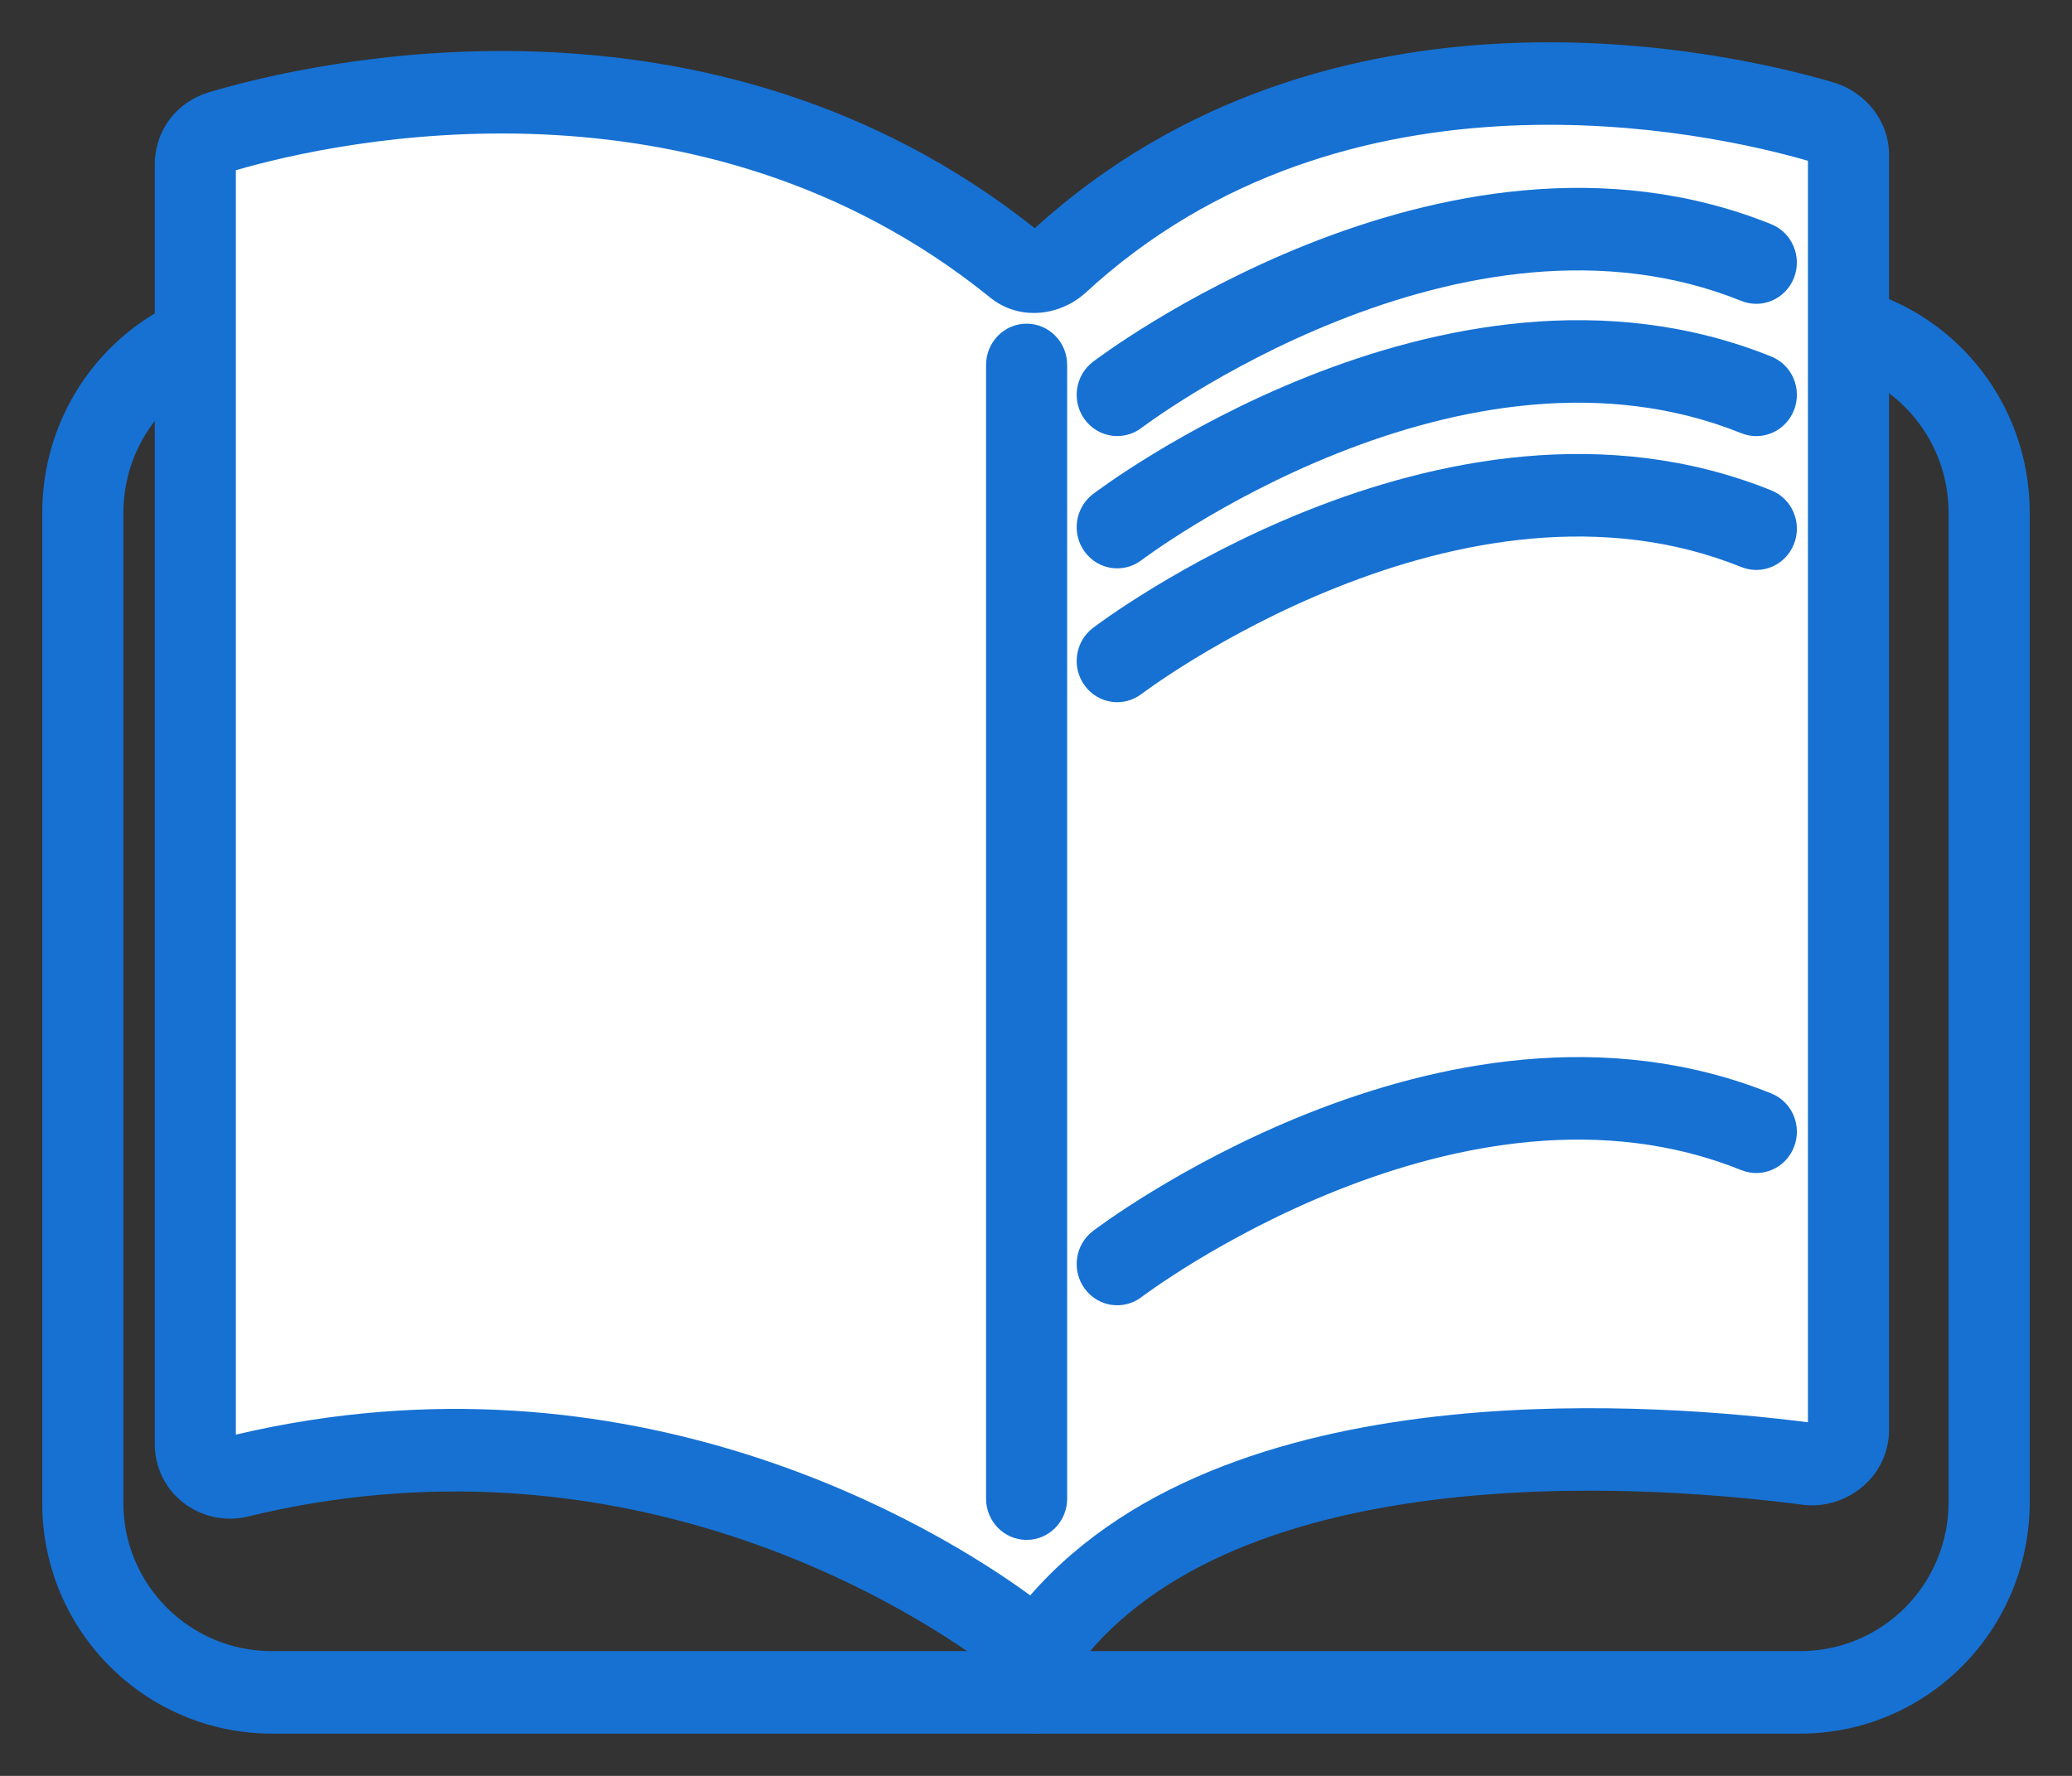 <svg width="49" height="42" viewBox="0 0 49 42" fill="none" xmlns="http://www.w3.org/2000/svg">
<rect x="0" y="0" width="49" height="42" fill="#333333" stroke="none"/>
<path fill-rule="evenodd" clip-rule="evenodd" d="M5.43 1.951C3.476 1.951 1.918 3.534 1.918 5.482V28.906C1.918 30.811 3.471 32.399 5.43 32.399H22.541V1.951H5.43ZM0 5.482C0 2.439 2.433 0 5.43 0H23.5C24.03 0 24.459 0.437 24.459 0.976V33.375C24.459 33.913 24.03 34.35 23.5 34.35H5.43C2.438 34.35 0 31.916 0 28.906V5.482Z" transform="translate(1 6.65)" fill="#1671D3"/>
<path fill-rule="evenodd" clip-rule="evenodd" d="M0 0.976C0 0.437 0.429 0 0.959 0H19.029C22.026 0 24.459 2.439 24.459 5.482V28.869C24.459 31.911 22.026 34.35 19.029 34.35H0.959C0.429 34.35 0 33.913 0 33.375V0.976ZM1.918 1.951V32.399H19.029C20.983 32.399 22.541 30.816 22.541 28.869V5.482C22.541 3.534 20.983 1.951 19.029 1.951H1.918Z" transform="translate(23.541 6.65)" fill="#1671D3"/>
<path d="M19.252 36.596C17.183 35.069 10.162 30.712 0.998 32.947C0.48 33.059 0 32.686 0 32.165V1.926C0 1.553 0.222 1.255 0.591 1.144C2.956 0.436 12.009 -1.649 19.363 4.272C19.659 4.532 20.102 4.495 20.398 4.235C27.012 -1.873 36.139 0.213 38.504 0.92C38.837 1.032 39.095 1.33 39.095 1.702V31.83C39.095 32.314 38.652 32.686 38.172 32.649C35.031 32.239 24.758 31.271 20.361 36.522C20.065 36.782 19.585 36.857 19.252 36.596Z" transform="translate(4.62 1.976)" fill="white"/>
<path fill-rule="evenodd" clip-rule="evenodd" d="M32.046 1.972C28.789 2.119 25.094 3.077 22.002 5.933L21.985 5.947C21.399 6.464 20.429 6.615 19.713 6.002C12.849 0.485 4.364 2.313 1.918 3.026V32.929C11.291 30.724 18.472 35.102 20.704 36.731C23.159 33.91 27.077 32.832 30.599 32.468C34.103 32.105 37.437 32.427 39.095 32.637V2.803C37.917 2.46 35.219 1.829 32.046 1.972ZM31.961 0.023C35.506 -0.137 38.49 0.588 39.734 0.96C39.744 0.963 39.754 0.966 39.764 0.969C40.414 1.188 41.014 1.808 41.014 2.678V32.805C41.014 33.93 40.021 34.672 39.058 34.597C39.041 34.596 39.025 34.594 39.009 34.592C37.466 34.391 34.197 34.057 30.794 34.409C27.35 34.765 24.001 35.8 22.05 38.13C22.019 38.167 21.985 38.202 21.948 38.235C21.393 38.724 20.41 38.948 19.639 38.355C17.651 36.891 10.931 32.738 2.18 34.871C2.172 34.873 2.164 34.875 2.156 34.877C1.094 35.106 0 34.335 0 33.14V2.901C0 2.077 0.52 1.413 1.277 1.184L1.28 1.183L1.28 1.183C3.687 0.463 13.085 -1.734 20.811 4.397C24.312 1.216 28.443 0.181 31.961 0.023Z" transform="translate(3.66 1)" fill="#1671D3"/>
<path fill-rule="evenodd" clip-rule="evenodd" d="M0.959 0C1.489 0 1.918 0.437 1.918 0.976V27.789C1.918 28.327 1.489 28.764 0.959 28.764C0.429 28.764 0 28.327 0 27.789V0.976C0 0.437 0.429 0 0.959 0Z" transform="translate(23.319 7.655)" fill="#1671D3"/>
<path fill-rule="evenodd" clip-rule="evenodd" d="M1.535 5.675L1.536 5.674L1.549 5.664C1.562 5.655 1.581 5.64 1.608 5.621C1.662 5.582 1.744 5.523 1.852 5.448C2.069 5.298 2.391 5.084 2.8 4.834C3.621 4.335 4.786 3.698 6.163 3.15C8.943 2.044 12.444 1.353 15.719 2.674C16.212 2.872 16.769 2.627 16.964 2.126C17.159 1.625 16.918 1.058 16.426 0.86C12.496 -0.725 8.44 0.149 5.464 1.333C3.964 1.93 2.702 2.62 1.814 3.16C1.37 3.431 1.017 3.666 0.774 3.834C0.652 3.919 0.557 3.987 0.491 4.035C0.458 4.058 0.433 4.077 0.415 4.091L0.393 4.107L0.387 4.112L0.384 4.114C0.384 4.114 0.383 4.114 0.959 4.895L0.384 4.114C-0.04 4.437 -0.126 5.049 0.192 5.48C0.509 5.911 1.111 5.998 1.535 5.675Z" transform="translate(25.462 4.443)" fill="#1671D3"/>
<path fill-rule="evenodd" clip-rule="evenodd" d="M1.535 5.675L1.536 5.674L1.549 5.664C1.562 5.655 1.582 5.64 1.608 5.621C1.662 5.582 1.744 5.523 1.852 5.448C2.069 5.298 2.391 5.084 2.8 4.834C3.621 4.335 4.786 3.698 6.163 3.15C8.943 2.044 12.444 1.353 15.719 2.674C16.212 2.872 16.769 2.627 16.964 2.126C17.16 1.625 16.919 1.058 16.426 0.86C12.496 -0.725 8.44 0.149 5.464 1.333C3.964 1.93 2.702 2.62 1.815 3.16C1.37 3.431 1.017 3.666 0.774 3.834C0.652 3.919 0.557 3.987 0.491 4.035C0.458 4.058 0.433 4.077 0.415 4.091L0.394 4.107L0.387 4.112L0.385 4.113L0.384 4.114C0.384 4.114 0.384 4.114 0.959 4.895L0.384 4.114C-0.04 4.438 -0.126 5.049 0.192 5.48C0.51 5.911 1.111 5.998 1.534 5.675L1.535 5.675Z" transform="translate(25.462 7.572)" fill="#1671D3"/>
<path fill-rule="evenodd" clip-rule="evenodd" d="M1.535 5.675L1.536 5.674L1.549 5.664C1.562 5.655 1.582 5.64 1.608 5.621C1.662 5.582 1.744 5.523 1.852 5.448C2.069 5.298 2.391 5.084 2.8 4.834C3.621 4.335 4.786 3.698 6.163 3.15C8.943 2.044 12.444 1.353 15.719 2.674C16.212 2.872 16.769 2.627 16.964 2.126C17.16 1.625 16.919 1.058 16.426 0.86C12.496 -0.725 8.44 0.149 5.464 1.333C3.964 1.93 2.702 2.62 1.815 3.16C1.37 3.431 1.017 3.666 0.774 3.834C0.652 3.919 0.557 3.987 0.491 4.035C0.458 4.058 0.433 4.077 0.415 4.091L0.394 4.107L0.387 4.112L0.385 4.113L0.384 4.114C0.384 4.114 0.384 4.114 0.959 4.895L0.384 4.114C-0.04 4.438 -0.126 5.049 0.192 5.48C0.51 5.911 1.111 5.998 1.534 5.675L1.535 5.675Z" transform="translate(25.462 10.737)" fill="#1671D3"/>
<path fill-rule="evenodd" clip-rule="evenodd" d="M1.535 5.675L1.536 5.674L1.549 5.664C1.562 5.655 1.582 5.64 1.608 5.621C1.662 5.582 1.744 5.523 1.852 5.448C2.069 5.298 2.391 5.084 2.8 4.834C3.621 4.335 4.786 3.698 6.163 3.15C8.943 2.044 12.444 1.353 15.719 2.674C16.212 2.872 16.769 2.627 16.964 2.126C17.16 1.625 16.919 1.058 16.426 0.86C12.496 -0.725 8.44 0.149 5.464 1.333C3.964 1.93 2.702 2.62 1.815 3.16C1.37 3.431 1.017 3.666 0.774 3.834C0.652 3.919 0.557 3.987 0.491 4.035C0.458 4.058 0.433 4.077 0.415 4.091L0.394 4.107L0.387 4.112L0.385 4.113L0.384 4.114C0.384 4.114 0.384 4.114 0.959 4.895L0.384 4.114C-0.04 4.438 -0.126 5.049 0.192 5.48C0.51 5.911 1.111 5.998 1.534 5.675L1.535 5.675Z" transform="translate(25.462 25)" fill="#1671D3"/>
</svg>
